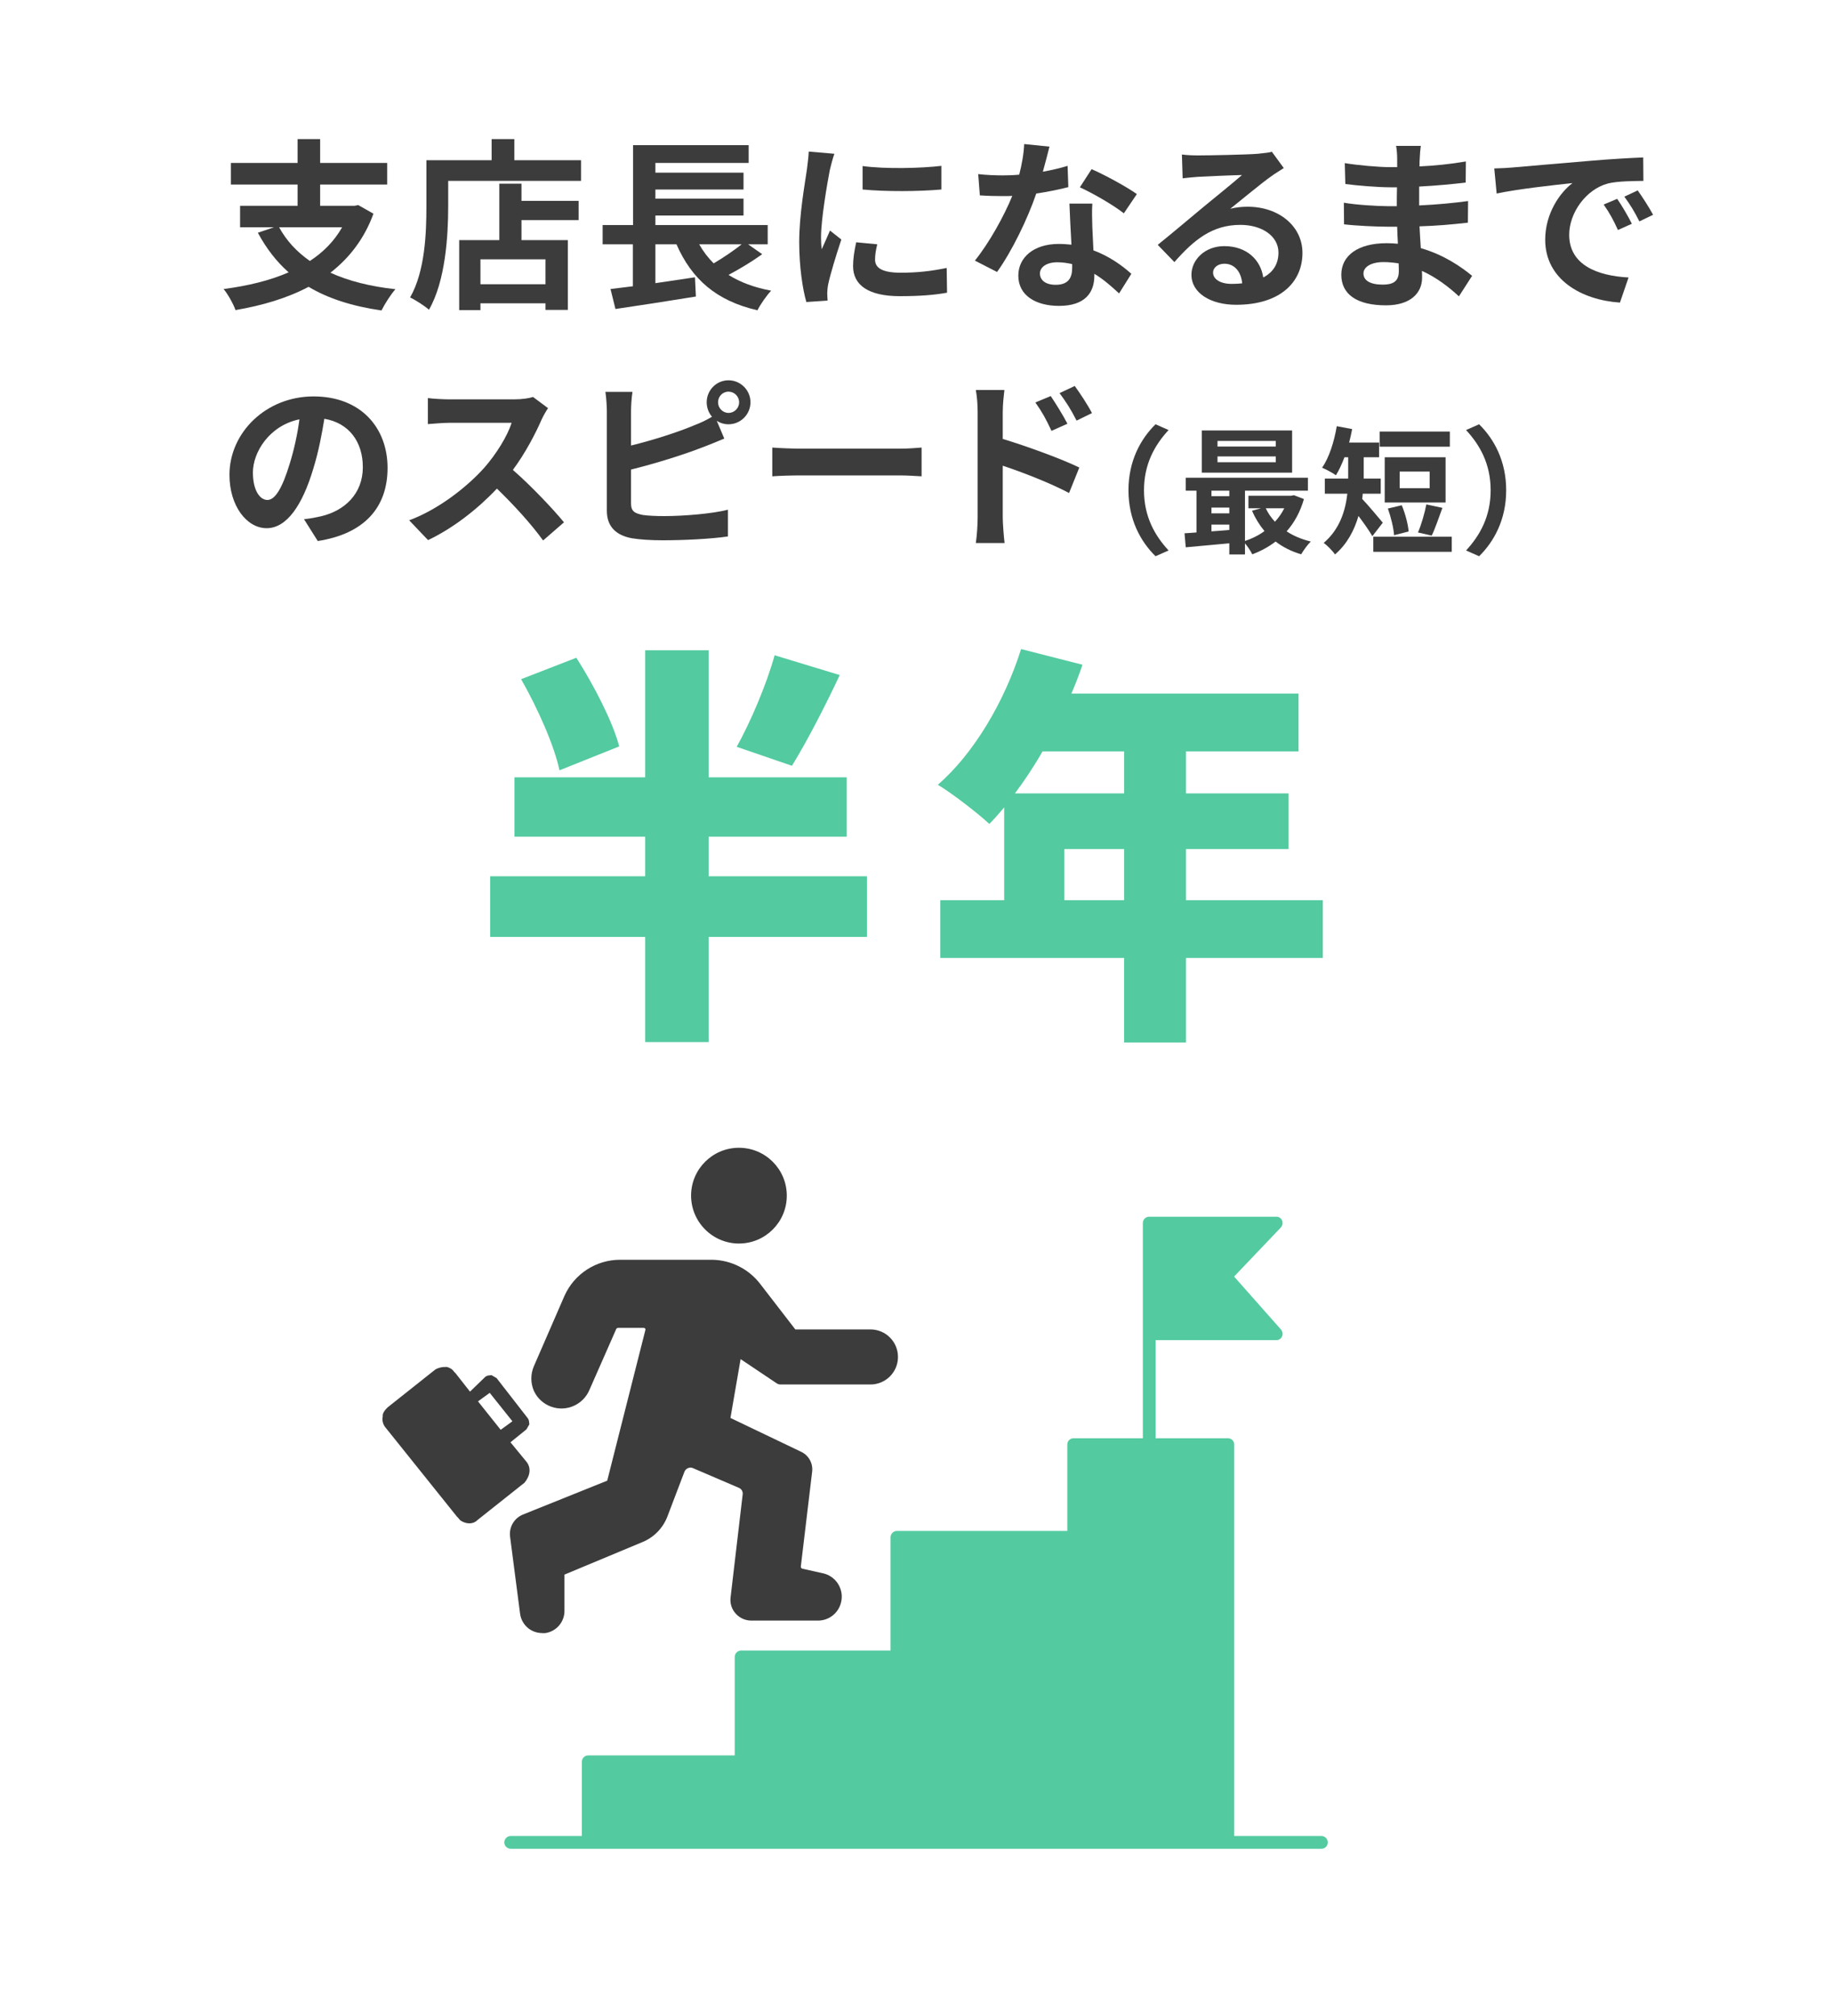 <?xml version="1.0" encoding="UTF-8"?>
<svg id="_レイヤー_1" data-name="レイヤー 1" xmlns="http://www.w3.org/2000/svg" viewBox="0 0 800 880">
  <defs>
    <style>
      .cls-1 {
        fill: #3c3c3c;
      }

      .cls-1, .cls-2 {
        stroke-width: 0px;
      }

      .cls-2 {
        fill: #53caa0;
      }
    </style>
  </defs>
  <g>
    <path class="cls-1" d="m163.08,93.28c-4,10.96-10.56,19.36-18.8,25.76,7.92,3.6,17.36,6,28.4,7.2-2,2.24-4.72,6.48-6.08,9.28-12.72-1.84-23.28-5.2-31.84-10.32-9.36,4.96-20.24,8.16-31.92,10.16-.88-2.56-3.36-7.04-5.2-9.2,10.48-1.36,20.16-3.68,28.4-7.28-5.36-4.72-9.76-10.48-13.44-17.28l7.04-2.4h-14.8v-9.36h25.12v-9.28h-29.12v-9.44h29.12v-10.4h9.84v10.4h29.28v9.44h-29.28v9.28h14.96l1.68-.32,6.64,3.76Zm-41.2,5.92c3.2,5.84,7.68,10.72,13.44,14.72,5.84-3.84,10.64-8.64,14.08-14.72h-27.52Z"/>
    <path class="cls-1" d="m253.72,69.92v9.04h-58v11.12c0,12.88-1.2,32.64-8.4,45.12-1.76-1.6-6-4.32-8.24-5.36,6.56-11.44,7.12-28.24,7.12-39.76v-20.16h28.48v-9.2h9.92v9.2h29.12Zm-26,17.76h24.96v8.4h-24.96v8.72h20.24v30.48h-9.76v-2.88h-28.4v2.96h-9.28v-30.56h17.52v-24.64h9.68v7.52Zm10.48,25.52h-28.4v10.88h28.4v-10.88Z"/>
    <path class="cls-1" d="m332.84,110.96c-4.56,3.28-9.92,6.48-14.72,9.04,5.12,3.2,11.28,5.52,18.64,6.88-2,2.08-4.72,6-6,8.56-18.08-4.16-28.72-13.68-35.36-28.8h-9.2v16.96c5.6-.8,11.52-1.68,17.28-2.56l.4,8.4c-12.24,2-25.44,4-35.12,5.44l-2.16-8.72c2.88-.32,6.16-.8,9.76-1.2v-18.32h-13.2v-8.4h13.28v-34.88h50.48v7.76h-40.72v4.24h38.48v7.36h-38.48v4h38.48v7.36h-38.48v4.16h49.04v8.4h-8.56l6.16,4.32Zm-27.52-4.32c1.76,3.12,3.84,5.84,6.32,8.32,4.24-2.48,8.8-5.6,12.24-8.32h-18.56Z"/>
    <path class="cls-1" d="m362.36,74.24c-1.04,5.36-3.84,21.36-3.84,29.36,0,1.52.08,3.6.32,5.2,1.2-2.72,2.48-5.52,3.6-8.16l4.96,3.92c-2.24,6.64-4.88,15.36-5.76,19.6-.24,1.2-.4,2.96-.4,3.76,0,.88.08,2.16.16,3.28l-9.28.64c-1.6-5.52-3.12-15.28-3.12-26.16,0-12,2.48-25.52,3.36-31.68.24-2.24.72-5.28.8-7.84l11.2.96c-.64,1.68-1.68,5.68-2,7.12Zm19.76,39.12c0,3.52,3.04,5.68,11.2,5.68,7.12,0,13.04-.64,20.08-2.08l.16,10.8c-5.2.96-11.6,1.52-20.64,1.52-13.76,0-20.4-4.88-20.4-13.12,0-3.12.48-6.32,1.36-10.4l9.2.88c-.64,2.64-.96,4.56-.96,6.72Zm28.96-40.96v10.32c-9.84.88-24.32.96-34.4,0v-10.24c9.84,1.36,25.76.96,34.4-.08Z"/>
    <path class="cls-1" d="m455.4,74.96c3.92-.72,7.68-1.6,10.8-2.56l.32,9.28c-3.68.96-8.64,2-14,2.8-3.84,11.2-10.64,25.2-17.12,34.24l-9.68-4.96c6.32-7.84,12.8-19.6,16.32-28.24-1.44.08-2.8.08-4.16.08-3.28,0-6.56-.08-10-.32l-.72-9.28c3.44.4,7.68.56,10.64.56,2.4,0,4.8-.08,7.28-.32,1.12-4.4,2-9.2,2.16-13.36l11.04,1.12c-.64,2.56-1.68,6.64-2.88,10.96Zm21.6,24.16c.08,2.32.32,6.16.48,10.16,6.88,2.56,12.48,6.56,16.56,10.24l-5.36,8.56c-2.8-2.56-6.4-5.92-10.8-8.56v.8c0,7.44-4.08,13.2-15.44,13.2-9.92,0-17.76-4.4-17.76-13.2,0-7.84,6.56-13.84,17.68-13.84,1.92,0,3.68.16,5.52.32-.32-5.92-.72-13.04-.88-17.92h10c-.24,3.36-.08,6.72,0,10.24Zm-16,25.2c5.52,0,7.2-3.04,7.2-7.44v-1.6c-2.08-.48-4.24-.8-6.48-.8-4.64,0-7.6,2.08-7.6,4.88,0,2.96,2.48,4.96,6.88,4.96Zm10.56-42.56l5.12-7.92c5.76,2.48,15.68,7.92,19.76,10.88l-5.68,8.4c-4.64-3.68-13.76-8.88-19.2-11.36Z"/>
    <path class="cls-1" d="m523.4,67.84c4.24,0,21.36-.32,25.92-.72,3.28-.32,5.12-.56,6.08-.88l5.2,7.12c-1.84,1.2-3.76,2.32-5.6,3.68-4.32,3.04-12.72,10.08-17.76,14.08,2.64-.64,5.04-.88,7.6-.88,13.6,0,23.92,8.48,23.92,20.16,0,12.64-9.6,22.64-28.96,22.64-11.12,0-19.52-5.12-19.52-13.12,0-6.48,5.84-12.48,14.32-12.48,9.92,0,15.92,6.08,17.04,13.68,4.4-2.32,6.64-6,6.64-10.88,0-7.2-7.2-12.08-16.64-12.08-12.24,0-20.24,6.48-28.8,16.24l-7.28-7.52c5.68-4.56,15.36-12.72,20.08-16.64,4.48-3.68,12.8-10.4,16.72-13.84-4.08.08-15.12.56-19.36.8-2.16.16-4.72.4-6.56.64l-.32-10.4c2.24.32,5.04.4,7.28.4Zm14.4,56.08c1.68,0,3.2-.08,4.64-.24-.48-5.2-3.44-8.56-7.76-8.56-3.04,0-4.96,1.84-4.96,3.84,0,2.96,3.28,4.96,8.08,4.96Z"/>
    <path class="cls-1" d="m619.96,69.36c-.08.8-.08,2-.08,3.28,6.56-.32,13.2-.96,20.24-2.16l-.08,9.2c-5.28.64-12.56,1.36-20.32,1.76v8.24c8.08-.4,14.88-1.04,21.36-1.92l-.08,9.44c-7.2.8-13.44,1.36-21.12,1.6.16,3.04.32,6.32.56,9.52,10.08,2.88,17.76,8.24,22.4,12.08l-5.76,8.96c-4.32-4-9.76-8.24-16.16-11.12.08,1.12.08,2.08.08,2.96,0,6.8-5.2,12.08-15.76,12.08-12.8,0-19.52-4.88-19.52-13.36s7.44-13.76,19.76-13.76c1.68,0,3.36.08,4.96.24-.16-2.48-.24-5.04-.32-7.44h-4.16c-4.64,0-13.76-.4-19.04-1.04l-.08-9.44c5.2.96,15.04,1.52,19.28,1.52h3.84c0-2.64,0-5.52.08-8.24h-2.96c-5.04,0-14.32-.72-19.6-1.44l-.24-9.12c5.76.96,14.88,1.76,19.76,1.76h3.12v-3.76c0-1.52-.16-4-.48-5.52h10.8c-.24,1.6-.4,3.6-.48,5.68Zm-16.16,54.88c4.24,0,7.04-1.2,7.04-5.84,0-.88,0-2-.08-3.44-2.16-.32-4.32-.56-6.56-.56-5.68,0-8.8,2.24-8.8,4.96,0,3.04,2.88,4.88,8.4,4.88Z"/>
    <path class="cls-1" d="m660.36,73.12c6.72-.56,19.92-1.76,34.56-2.96,8.24-.72,16.96-1.2,22.64-1.44l.08,10.24c-4.32.08-11.2.08-15.44,1.12-9.68,2.56-16.96,12.88-16.96,22.4,0,13.2,12.32,17.92,25.92,18.64l-3.76,10.96c-16.8-1.12-32.64-10.08-32.64-27.44,0-11.52,6.48-20.64,11.92-24.72-7.52.8-23.84,2.56-33.12,4.56l-1.04-10.96c3.2-.08,6.32-.24,7.84-.4Zm52.24,24.56l-6.08,2.72c-2-4.4-3.68-7.52-6.24-11.12l5.92-2.48c2,2.88,4.88,7.76,6.4,10.88Zm9.28-3.92l-6,2.88c-2.16-4.32-4-7.28-6.56-10.8l5.84-2.72c2,2.8,5.04,7.52,6.72,10.64Z"/>
    <path class="cls-1" d="m138.76,236.16l-6-9.52c3.04-.32,5.28-.8,7.44-1.28,10.24-2.4,18.24-9.76,18.24-21.44,0-11.04-6-19.28-16.8-21.12-1.12,6.8-2.48,14.16-4.8,21.68-4.8,16.16-11.68,26.08-20.4,26.08s-16.24-9.76-16.24-23.28c0-18.48,16-34.24,36.72-34.24s32.32,13.76,32.32,31.2-10.32,28.8-30.48,31.92Zm-22-17.92c3.36,0,6.48-5.04,9.76-15.84,1.84-5.92,3.36-12.72,4.24-19.36-13.2,2.72-20.32,14.4-20.32,23.2,0,8.08,3.2,12,6.32,12Z"/>
    <path class="cls-1" d="m236.52,183.12c-2.72,6.24-7.2,14.8-12.56,22,7.92,6.88,17.6,17.12,22.32,22.88l-9.12,7.92c-5.2-7.2-12.64-15.36-20.16-22.64-8.48,8.96-19.12,17.28-30.08,22.48l-8.24-8.64c12.88-4.8,25.28-14.56,32.8-22.96,5.28-6,10.16-13.92,11.92-19.6h-27.12c-3.36,0-7.76.48-9.44.56v-11.36c2.16.32,7.04.56,9.44.56h28.24c3.44,0,6.64-.48,8.24-1.04l6.56,4.88c-.64.88-2.08,3.36-2.8,4.96Z"/>
    <path class="cls-1" d="m318.12,166c5.28,0,9.6,4.32,9.6,9.6s-4.32,9.6-9.6,9.6c-1.92,0-3.68-.56-5.12-1.52l3.28,7.76c-3.12,1.28-6.72,2.8-9.36,3.76-8.08,3.2-20.96,7.2-31.36,9.76v14.8c0,3.44,1.6,4.32,5.2,5.04,2.4.32,5.68.48,9.28.48,8.32,0,21.28-1.04,27.84-2.8v11.68c-7.52,1.12-19.68,1.68-28.48,1.68-5.2,0-10-.32-13.44-.88-6.96-1.28-10.96-5.12-10.96-12v-43.6c0-1.76-.24-5.92-.64-8.32h11.84c-.4,2.4-.64,6.08-.64,8.32v15.12c9.44-2.32,20.56-5.84,27.68-8.88,2.56-.96,4.96-2.08,7.68-3.68-1.44-1.68-2.32-3.92-2.32-6.32,0-5.28,4.24-9.6,9.52-9.6Zm0,14.24c2.56,0,4.64-2.08,4.64-4.64s-2.08-4.64-4.64-4.64-4.56,2.08-4.56,4.64,2.08,4.64,4.56,4.64Z"/>
    <path class="cls-1" d="m350.12,195.84h42.96c3.76,0,7.28-.32,9.36-.48v12.56c-1.92-.08-6-.4-9.36-.4h-42.96c-4.56,0-9.92.16-12.88.4v-12.56c2.88.24,8.72.48,12.88.48Z"/>
    <path class="cls-1" d="m426.92,179.92c0-2.88-.24-6.8-.8-9.68h12.48c-.32,2.8-.72,6.32-.72,9.68v11.68c10.64,3.2,26.08,8.88,33.44,12.48l-4.48,11.12c-8.32-4.4-20.32-9.04-28.96-11.92v22.64c0,2.24.4,7.84.8,11.12h-12.56c.48-3.12.8-8,.8-11.12v-46Zm39.2,5.04l-6.96,3.12c-2.32-5.04-4.08-8.24-7.04-12.4l6.72-2.8c2.24,3.36,5.44,8.48,7.28,12.08Zm10.72-4.64l-6.72,3.28c-2.56-5.04-4.48-8-7.44-12l6.64-3.12c2.32,3.2,5.68,8.24,7.52,11.84Z"/>
    <path class="cls-1" d="m504.6,185.2l5.7,2.52c-6,6.48-10.74,14.76-10.74,26.28s4.74,19.8,10.74,26.28l-5.7,2.52c-6.48-6.36-11.82-15.96-11.82-28.8s5.34-22.44,11.82-28.8Z"/>
    <path class="cls-1" d="m569.4,217.84c-1.62,5.64-4.2,10.32-7.56,14.1,3,1.98,6.6,3.48,10.56,4.44-1.38,1.32-3.24,3.9-4.2,5.58-4.26-1.26-7.98-3.12-11.16-5.58-3.06,2.34-6.48,4.2-10.2,5.58-.66-1.38-1.98-3.36-3.18-4.8v4.86h-6.84v-4.86c-6.9.66-13.74,1.26-19.02,1.74l-.54-6.12c1.56-.12,3.36-.18,5.22-.36v-18.24h-4.68v-5.64h53.34v5.64h-27.48v21.96c3.06-1.02,6-2.46,8.52-4.32-2.16-2.58-4.02-5.58-5.46-8.88l3.96-1.08h-5.52v-5.46h18.66l1.2-.24,4.38,1.68Zm-5.16-11.52h-39.42v-18.42h39.42v18.42Zm-35.22,7.86v2.4h7.8v-2.4h-7.8Zm0,9.9h7.8v-2.52h-7.8v2.52Zm0,7.86c2.52-.18,5.16-.36,7.8-.6v-2.34h-7.8v2.94Zm28.08-39.48h-25.44v2.46h25.44v-2.46Zm0,6.78h-25.44v2.52h25.44v-2.52Zm-4.38,22.62c1.02,2.16,2.4,4.14,4.02,5.88,1.62-1.74,3-3.72,4.08-5.88h-8.1Z"/>
    <path class="cls-1" d="m599.28,234.04c-1.38-2.4-3.84-5.88-6.06-8.82-1.8,6.18-4.92,12.24-10.26,16.8-.96-1.5-3.6-4.14-4.92-5.04,7.08-6.06,9.48-14.16,10.32-21.48h-9.84v-6.6h10.2v-9.3h-1.62c-1.14,3-2.4,5.7-3.72,7.86-1.38-1.02-4.44-2.64-6.06-3.3,3.06-4.32,5.28-11.34,6.42-18.12l6.72,1.26c-.36,1.98-.84,3.96-1.32,5.88h13.08v6.42h-6.72v9.3h7.44v6.6h-7.86c-.06.78-.12,1.5-.24,2.28,2.4,2.46,7.68,8.82,9,10.38l-4.56,5.88Zm34.68.24v6.6h-34.26v-6.6h34.26Zm-.84-39.3h-30.66v-6.6h30.66v6.6Zm-1.86,24.36h-26.58v-19.74h26.58v19.74Zm-22.5,14.28c-.18-3.06-1.38-7.98-2.7-11.64l6.06-1.44c1.5,3.6,2.76,8.28,3,11.46l-6.36,1.62Zm15.54-27.78h-13.08v7.26h13.08v-7.26Zm-5.1,26.58c1.44-3.3,2.94-8.46,3.66-12.24l7.02,1.5c-1.62,4.38-3.24,9.18-4.68,12.12l-6-1.38Z"/>
    <path class="cls-1" d="m645.9,242.8l-5.7-2.52c6-6.48,10.74-14.76,10.74-26.28s-4.74-19.8-10.74-26.28l5.7-2.52c6.48,6.36,11.82,15.96,11.82,28.8s-5.34,22.44-11.82,28.8Z"/>
  </g>
  <g>
    <path class="cls-2" d="m378.57,408.97h-69.12v45.9h-27.72v-45.9h-67.68v-26.46h67.68v-17.28h-57.06v-25.92h57.06v-55.44h27.72v55.44h60.3v25.92h-60.3v17.28h69.12v26.46Zm-134.27-72.72c-2.16-10.62-9.54-27.18-16.74-39.78l24.12-9.36c7.56,11.88,15.84,27.72,18.72,38.7l-26.1,10.44Zm122.4-41.58c-7.02,14.94-14.76,29.7-20.88,39.6l-24.12-8.28c5.94-10.62,12.96-27,16.56-39.96l28.44,8.64Z"/>
    <path class="cls-2" d="m577.65,418.15h-59.76v36.9h-27v-36.9h-80.28v-25.2h27.9v-40.5c-2.16,2.52-4.32,5.04-6.48,7.2-5.04-4.68-16.2-13.32-22.5-17.1,15.66-13.5,29.16-36.36,36.36-59.22l26.82,6.84c-1.44,4.14-3.06,8.46-4.86,12.6h99.18v25.2h-49.14v18.36h44.82v24.3h-44.82v22.32h59.76v25.2Zm-122.39-90.18c-3.78,6.66-7.92,12.78-12.06,18.36h47.7v-18.36h-35.64Zm35.64,64.98v-22.32h-26.1v22.32h26.1Z"/>
  </g>
  <g>
    <path class="cls-1" d="m322.68,542.81c11.54,0,20.9-9.36,20.9-20.9,0-11.54-9.36-20.9-20.9-20.9-11.5,0-20.84,9.29-20.9,20.79-.03,11.58,9.33,20.98,20.9,21.02h0Z"/>
    <g>
      <path class="cls-2" d="m577.05,801.43h-38.1v-170.87c.03-1.49-1.15-2.72-2.64-2.75-.04,0-.08,0-.11,0h-31.58v-42.82h52.71c1.09,0,2.08-.63,2.53-1.63.4-1,.23-2.14-.45-2.98l-20.51-23.15,20.45-21.46c.72-.84.91-2.01.51-3.03-.42-1.02-1.43-1.67-2.53-1.63h-55.46c-1.52-.03-2.78,1.18-2.81,2.7,0,.02,0,.04,0,.06v93.95h-30.23c-1.49-.03-2.72,1.15-2.75,2.64,0,.04,0,.08,0,.11v37.7h-74.45c-1.53.03-2.75,1.28-2.75,2.81v49.39h-65.29c-1.51.03-2.72,1.25-2.75,2.75v43.04h-64c-1.52,0-2.75,1.23-2.75,2.75h0v32.42h-31.13c-1.52.06-2.72,1.29-2.75,2.81.03,1.51,1.25,2.72,2.75,2.75h354c1.52.06,2.8-1.12,2.86-2.64,0-.04,0-.08,0-.11,0-1.53-1.22-2.78-2.75-2.81h0Z"/>
      <path class="cls-1" d="m230.92,710.93c1.63,1.2,3.59,1.86,5.62,1.91.56.06,1.13.06,1.69,0,4.78-.75,8.29-4.88,8.26-9.72v-15.79l34.22-14.27c4.99-2.1,8.89-6.17,10.79-11.24l7.36-19.33c.27-.74.84-1.33,1.57-1.63.69-.33,1.5-.33,2.19,0l20.06,8.6c1.13.47,1.8,1.65,1.63,2.87l-5.28,44.95c-.33,2.6.51,5.22,2.3,7.14,1.72,1.88,4.14,2.96,6.69,2.98h29.16c4.66.02,8.76-3.09,10-7.59,1.58-5.55-1.65-11.33-7.2-12.91-.09-.03-.18-.05-.27-.07l-9.33-2.08c-.45-.11-.75-.55-.67-1.01l4.94-41.36c.43-3.61-1.49-7.09-4.78-8.65l-30.9-14.78,4.44-25.68,15.85,10.62c.46.28.98.44,1.52.45h39.33c6.64,0,12.02-5.38,12.02-12.02s-5.38-12.02-12.02-12.02h-32.81l-15.23-19.72c-5.01-6.61-12.78-10.55-21.07-10.68h-40.23c-10.44,0-19.91,6.11-24.22,15.62l-13.37,30.74c-1.54,3.49-1.54,7.47,0,10.96,3.13,6.62,11.04,9.45,17.66,6.32,2.87-1.36,5.16-3.7,6.45-6.6l11.8-26.8c.16-.29.45-.49.79-.51h11.24c.26.02.51.14.67.34.1.23.1.5,0,.73l-16.63,65.63-36.8,14.78c-3.85,1.57-6.16,5.54-5.62,9.66l4.38,33.71c.36,2.58,1.74,4.9,3.82,6.46h0Z"/>
      <path class="cls-1" d="m229.89,638.06l-6.98-8.49,6.97-5.63c.32-.56.97-1.67,1.29-2.23-.23-.88.09-1.44-.7-2.64l-13.63-17.53c-.56-.32-1.67-.97-2.23-1.29-.88.23-1.44-.09-2.64.7l-6.73,6.51-6.42-8.17c-.56-.32-.79-1.2-1.9-1.84-.56-.32-1.67-.97-2.55-.73-1.44-.09-3.19.38-4.39,1.17l-20.58,16.33c-1.52,1.35-2.49,3.02-2.25,3.9-.41,1.99.06,3.75,1.41,5.27l31.07,38.75c.56.32.79,1.2,1.9,1.84,2.23,1.29,5.1,1.46,6.94-.44l20.58-16.33c2.49-3.02,2.98-6.45.84-9.17h0Zm-16.04-30.07l9.91,12.41-5.12,3.72-9.91-12.41,5.12-3.72Z"/>
    </g>
  </g>
</svg>